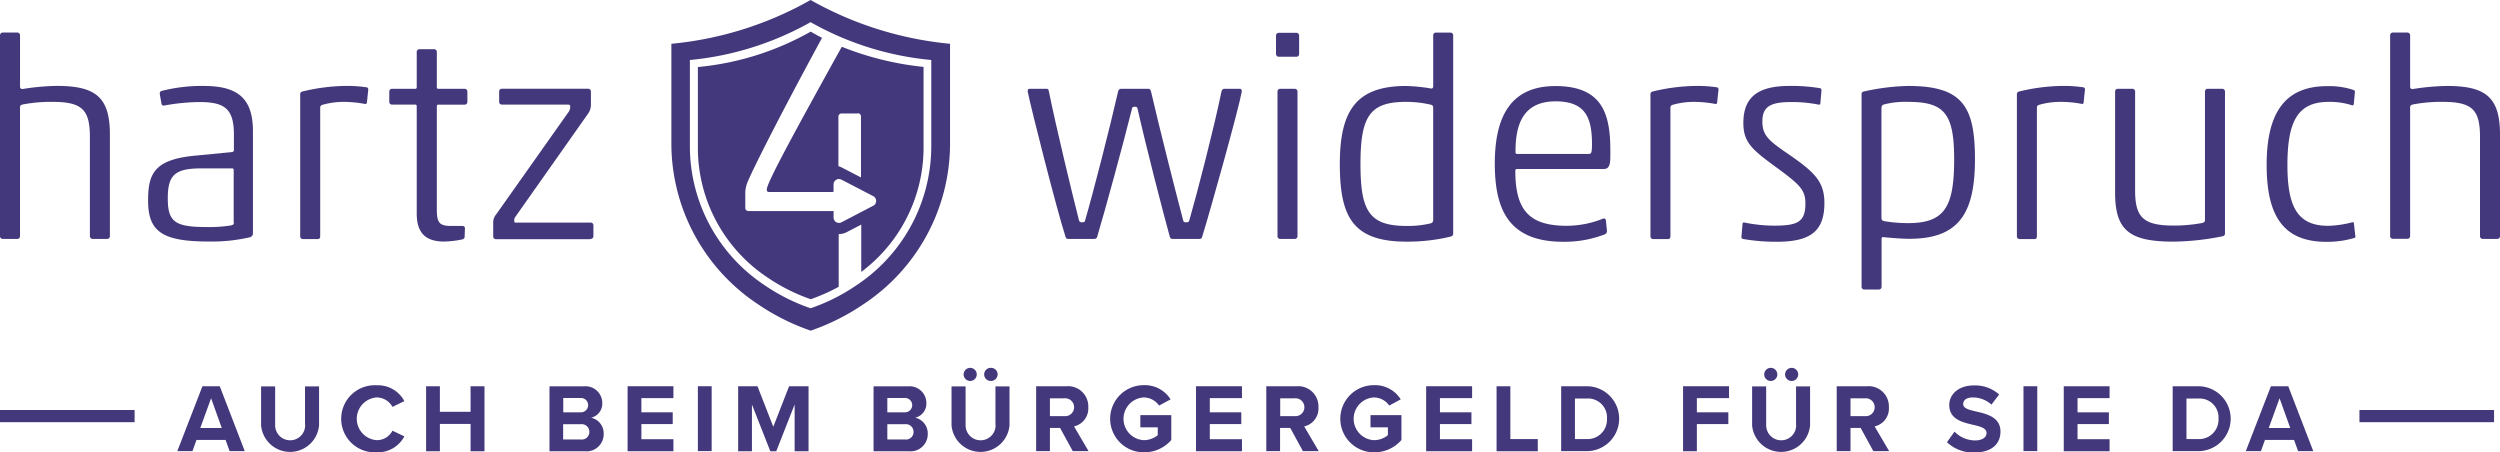 <svg id="h4w-logo-blue" xmlns="http://www.w3.org/2000/svg" width="223.386" height="40.429" viewBox="0 0 223.386 40.429">
  <path id="Pfad_16759" data-name="Pfad 16759" d="M.254,42.539h1.28a.241.241,0,0,0,.254-.254V30.8c0-.181.072-.229.254-.278a13.408,13.408,0,0,1,2.681-.229c2.657,0,3.309.749,3.309,3.14v8.851a.241.241,0,0,0,.254.254h1.28a.241.241,0,0,0,.254-.254V33.2c0-3.381-1.328-4.335-4.77-4.335a21.256,21.256,0,0,0-3.031.278c-.169,0-.229-.072-.229-.229V24.354a.241.241,0,0,0-.254-.254H.254A.247.247,0,0,0,0,24.354v17.92A.244.244,0,0,0,.254,42.539Z" transform="translate(0 -21.19)" fill="#43387c"/>
  <path id="Pfad_16760" data-name="Pfad 16760" d="M114.563,63.6a14.483,14.483,0,0,0-3.768.447c-.145.048-.169.181-.145.326l.145.821c.024.145.145.181.3.145a18.343,18.343,0,0,1,3.14-.3c2.306,0,3.031.7,3.031,2.934v1.352c0,.1-.048.145-.145.181l-3.357.326c-3.635.35-4.166,1.63-4.166,4.009,0,2.729,1.208,3.659,5.386,3.659a15.048,15.048,0,0,0,3.683-.374.366.366,0,0,0,.3-.4V67.669C118.971,64.759,117.679,63.6,114.563,63.6Zm2.7,12.257c0,.1-.048.145-.254.205a12.411,12.411,0,0,1-2.162.145c-2.838,0-3.49-.447-3.49-2.56,0-2.053.6-2.681,2.983-2.681H117.1a.128.128,0,0,1,.145.145v4.746Z" transform="translate(-96.365 -55.92)" fill="#43387c"/>
  <path id="Pfad_16761" data-name="Pfad 16761" d="M227.884,65.206c.1.024.145-.024.181-.121l.121-1.159a.181.181,0,0,0-.145-.205,12.043,12.043,0,0,0-2-.121,17.041,17.041,0,0,0-3.683.483c-.145.024-.254.1-.254.254V77.028a.241.241,0,0,0,.254.254h1.256c.181.024.278-.072.278-.254V65.556c0-.145.048-.229.229-.278a6.91,6.91,0,0,1,1.908-.254A10.552,10.552,0,0,1,227.884,65.206Z" transform="translate(-195.28 -55.92)" fill="#43387c"/>
  <path id="Pfad_16762" data-name="Pfad 16762" d="M294.6,53.4a.257.257,0,0,0,.229-.278l.024-.7c0-.181-.1-.229-.254-.229h-1c-1.026,0-1.256-.3-1.256-1.449V41.5a.128.128,0,0,1,.145-.145h2.331a.241.241,0,0,0,.254-.254v-.906a.241.241,0,0,0-.254-.254h-2.331a.128.128,0,0,1-.145-.145v-3.14a.241.241,0,0,0-.254-.254H290.8a.241.241,0,0,0-.254.254v3.14a.128.128,0,0,1-.145.145h-2.053a.241.241,0,0,0-.254.254V41.1a.241.241,0,0,0,.254.254h2.053a.128.128,0,0,1,.145.145v9.576c0,1.449.531,2.512,2.427,2.512A8.568,8.568,0,0,0,294.6,53.4Z" transform="translate(-253.31 -32.005)" fill="#43387c"/>
  <path id="Pfad_16763" data-name="Pfad 16763" d="M373.67,79.116a.248.248,0,0,0,.278-.254v-.954a.241.241,0,0,0-.254-.254H367c-.1,0-.121-.024-.121-.181a.436.436,0,0,1,.072-.3l6.569-9.322a1.426,1.426,0,0,0,.205-.8v-1.1a.241.241,0,0,0-.254-.254h-7.692a.241.241,0,0,0-.254.254v.906a.241.241,0,0,0,.254.254h5.869c.181,0,.229.048.229.181a.812.812,0,0,1-.205.555l-6.4,9.057a1.122,1.122,0,0,0-.278.725v1.256a.241.241,0,0,0,.254.254h8.417Z" transform="translate(-320.924 -57.766)" fill="#43387c"/>
  <path id="Pfad_16764" data-name="Pfad 16764" d="M776,78.911c.8-2.584,3.236-11.327,3.538-12.957,0-.121-.048-.254-.145-.254h-1.413c-.121,0-.205.072-.254.229-.652,3.188-2.174,9.1-2.886,11.556-.048.121-.1.145-.278.145-.145,0-.229-.024-.254-.145-.652-2.451-2.15-8.368-2.886-11.556-.024-.121-.1-.229-.229-.229h-2.451c-.121,0-.205.072-.254.229-.724,3.188-2.234,9.081-2.958,11.556-.024.121-.109.145-.254.145s-.229-.024-.278-.145c-.628-2.451-2.053-8.368-2.7-11.556-.024-.121-.048-.229-.181-.229h-1.534c-.121,0-.181.072-.181.229.35,1.7,2.56,10.409,3.381,12.981.024.1.1.205.205.205h2.331c.145,0,.253-.024.3-.205.7-2.331,2.282-8.127,3.115-11.46.024-.121.072-.145.254-.145.121,0,.205.024.229.145.749,3.333,2.258,9.2,2.886,11.46.048.157.121.205.229.205h2.4C775.905,79.116,775.953,79.068,776,78.911Z" transform="translate(-668.578 -57.766)" fill="#43387c"/>
  <path id="Pfad_16765" data-name="Pfad 16765" d="M945.553,65.7a.241.241,0,0,0-.253.254V78.862a.241.241,0,0,0,.253.254h1.28a.241.241,0,0,0,.254-.254V65.954a.241.241,0,0,0-.254-.254Z" transform="translate(-831.15 -57.766)" fill="#43387c"/>
  <path id="Pfad_16766" data-name="Pfad 16766" d="M944.454,26.437h1.557a.241.241,0,0,0,.254-.254v-1.63a.241.241,0,0,0-.254-.254h-1.557a.241.241,0,0,0-.254.254v1.63A.248.248,0,0,0,944.454,26.437Z" transform="translate(-830.183 -21.366)" fill="#43387c"/>
  <path id="Pfad_16767" data-name="Pfad 16767" d="M1001.531,42.056v-17.7a.241.241,0,0,0-.254-.254H1000a.241.241,0,0,0-.254.254v4.54c0,.121-.048.205-.169.205a16.2,16.2,0,0,0-2.234-.229c-4.419,0-5.941,2.125-5.941,6.968,0,4.734,1.159,6.943,5.966,6.943a16.461,16.461,0,0,0,3.912-.447C1001.459,42.286,1001.531,42.213,1001.531,42.056ZM999.744,30.9v9.9c0,.181-.024.278-.229.35a8.722,8.722,0,0,1-2.149.229c-3.357,0-4.118-1.352-4.118-5.543,0-4.287.857-5.543,4.081-5.543a9.679,9.679,0,0,1,2.21.254c.181.048.217.157.205.35Z" transform="translate(-871.683 -21.19)" fill="#43387c"/>
  <path id="Pfad_16768" data-name="Pfad 16768" d="M1112.2,77.611a9.935,9.935,0,0,0,3.755-.676.333.333,0,0,0,.169-.3l-.1-.93c-.024-.205-.181-.205-.35-.121a8.782,8.782,0,0,1-3.127.6c-3.285,0-4.613-1.3-4.613-4.891,0-.121.024-.181.145-.181h7.692c.422,0,.652-.145.652-1.123v-.555c0-3.333-.773-5.736-4.915-5.736-4.166,0-5.41,2.983-5.41,6.943C1106.112,74.471,1107.138,77.611,1112.2,77.611Zm-.677-12.547c2.56,0,3.261,1.3,3.261,3.816,0,.821-.073.882-.3.882h-6.388c-.121,0-.145-.072-.145-.181C1107.935,67.2,1108.587,65.065,1111.521,65.065Z" transform="translate(-972.532 -56.008)" fill="#43387c"/>
  <path id="Pfad_16769" data-name="Pfad 16769" d="M1227,65.206c.1.024.145-.024.169-.121l.121-1.159a.181.181,0,0,0-.145-.205,12.044,12.044,0,0,0-2-.121,17.043,17.043,0,0,0-3.683.483c-.145.024-.253.1-.253.254V77.028a.241.241,0,0,0,.253.254h1.256c.181.024.277-.072.277-.254V65.556c0-.145.049-.229.229-.278a6.915,6.915,0,0,1,1.908-.254A10.576,10.576,0,0,1,1227,65.206Z" transform="translate(-1073.734 -55.92)" fill="#43387c"/>
  <path id="Pfad_16770" data-name="Pfad 16770" d="M1292.983,69.819c-1.908-1.3-2.512-1.751-2.512-3.055,0-1.473.954-1.727,2.681-1.727a12.188,12.188,0,0,1,2.331.229c.1.024.169-.024.169-.1l.1-1.183a.167.167,0,0,0-.121-.181,15.6,15.6,0,0,0-2.729-.205c-2.862,0-4.13,1.026-4.13,3.309,0,1.751.8,2.4,2.934,3.961s2.609,2.029,2.609,3.236c0,1.678-.725,1.98-2.814,1.98a13.37,13.37,0,0,1-2.632-.278c-.1-.024-.169.024-.169.1l-.1,1.183a.166.166,0,0,0,.12.181,17.241,17.241,0,0,0,3.031.254c3.007,0,4.263-.93,4.263-3.466C1296.014,72.174,1295.145,71.328,1292.983,69.819Z" transform="translate(-1132.995 -55.92)" fill="#43387c"/>
  <path id="Pfad_16771" data-name="Pfad 16771" d="M1387.631,70.145c0-4.734-1.123-6.545-5.965-6.545a19.8,19.8,0,0,0-3.913.483c-.169.024-.254.1-.254.254v17.2a.241.241,0,0,0,.254.254h1.28a.241.241,0,0,0,.254-.254V77.294c0-.145.048-.205.169-.181.531.048,1.558.145,2.283.145C1386.17,77.27,1387.631,75.011,1387.631,70.145Zm-5.978,5.712a12.761,12.761,0,0,1-2.149-.181c-.205-.048-.229-.145-.229-.35v-9.7c0-.205.048-.326.229-.374a7.566,7.566,0,0,1,2.149-.229c3.212,0,4.118,1,4.118,5.12C1385.772,74.432,1384.914,75.857,1381.654,75.857Z" transform="translate(-1211.159 -55.92)" fill="#43387c"/>
  <path id="Pfad_16772" data-name="Pfad 16772" d="M1498.365,65.085l.121-1.159a.181.181,0,0,0-.145-.205,12.046,12.046,0,0,0-2-.121,17.036,17.036,0,0,0-3.683.483c-.145.024-.254.1-.254.254V77.028a.241.241,0,0,0,.254.254h1.255c.181.024.278-.072.278-.254V65.556c0-.145.048-.229.229-.278a6.908,6.908,0,0,1,1.908-.254,9.778,9.778,0,0,1,1.884.181C1498.293,65.23,1498.341,65.182,1498.365,65.085Z" transform="translate(-1312.185 -55.92)" fill="#43387c"/>
  <path id="Pfad_16773" data-name="Pfad 16773" d="M1574.664,78.886c.145-.024.254-.1.254-.254V65.954a.241.241,0,0,0-.254-.254h-1.28a.241.241,0,0,0-.254.254v11.46c0,.181-.073.229-.254.278a13.766,13.766,0,0,1-2.56.229c-2.729,0-3.429-.773-3.429-3.14V65.954a.241.241,0,0,0-.254-.254h-1.28a.241.241,0,0,0-.254.254v9.02c0,3.381,1.28,4.383,5.217,4.383A23.313,23.313,0,0,0,1574.664,78.886Z" transform="translate(-1376.106 -57.766)" fill="#43387c"/>
  <path id="Pfad_16774" data-name="Pfad 16774" d="M1685,76.045c-.024-.121-.1-.1-.205-.072a9.17,9.17,0,0,1-2.1.3c-2.729,0-3.635-1.7-3.635-5.41,0-3.912.906-5.663,3.683-5.663a6.408,6.408,0,0,1,2.077.3c.1.024.145,0,.17-.1l.1-1.075c0-.121-.024-.145-.1-.181a6.822,6.822,0,0,0-2.4-.35c-3.961,0-5.386,2.681-5.386,7.04,0,4.468,1.425,6.871,5.338,6.871a8.614,8.614,0,0,0,2.511-.35c.072-.024.1-.072.072-.205Z" transform="translate(-1474.669 -56.096)" fill="#43387c"/>
  <path id="Pfad_16775" data-name="Pfad 16775" d="M1773.648,28.87a21.254,21.254,0,0,0-3.031.278c-.169,0-.229-.072-.229-.229V24.354a.241.241,0,0,0-.253-.254h-1.28a.241.241,0,0,0-.254.254h0v17.92a.241.241,0,0,0,.254.254h1.28a.241.241,0,0,0,.253-.254V30.8c0-.181.073-.229.254-.278a13.4,13.4,0,0,1,2.68-.229c2.657,0,3.309.749,3.309,3.14v8.851a.241.241,0,0,0,.254.254h1.28a.241.241,0,0,0,.254-.254V33.2C1778.417,29.824,1777.089,28.87,1773.648,28.87Z" transform="translate(-1555.032 -21.19)" fill="#43387c"/>
  <path id="Pfad_16776" data-name="Pfad 16776" d="M496.8,3.912v9.069a17.233,17.233,0,0,0,7.68,14.165,19.882,19.882,0,0,0,4.77,2.4,19.881,19.881,0,0,0,4.77-2.4,17.217,17.217,0,0,0,7.68-14.165V3.912A31.292,31.292,0,0,1,509.238,0,31.156,31.156,0,0,1,496.8,3.912Zm23.221,9.3a14.888,14.888,0,0,1-6.654,12.257,17,17,0,0,1-4.13,2.077,17.21,17.21,0,0,1-4.13-2.077,14.9,14.9,0,0,1-6.654-12.257V5.362A27.158,27.158,0,0,0,509.238,1.98a26.9,26.9,0,0,0,10.784,3.381v7.849Z" transform="translate(-436.809)" fill="#43387c"/>
  <path id="Pfad_16777" data-name="Pfad 16777" d="M522.558,37.5c0,.205.085.229.205.229H528.5v-.06h.024v-.616a.484.484,0,0,1,.483-.483.516.516,0,0,1,.242.072h.012l2.79,1.449h0a.487.487,0,0,1,.278.435.482.482,0,0,1-.29.447h0l-2.8,1.461a.5.5,0,0,1-.229.06.486.486,0,0,1-.483-.447h0v-.616h-7.6a.273.273,0,0,1-.29-.29V37.987a2.646,2.646,0,0,1,.145-.99c.326-.93,3.055-6.316,6.714-13.042-.362-.181-.7-.374-1.014-.555A25.255,25.255,0,0,1,516.4,26.564v7.342a13.907,13.907,0,0,0,6.219,11.46,16.343,16.343,0,0,0,3.864,1.944,16.3,16.3,0,0,0,2.5-1.111V41.489h.036a1.476,1.476,0,0,0,.7-.181l1.28-.664V44.87a13.866,13.866,0,0,0,5.567-10.965V26.552a26.991,26.991,0,0,1-7.306-1.8C524.828,32.746,522.558,36.937,522.558,37.5Zm8.127-6.8a.272.272,0,0,1,.29.29V36.43l-1.28-.664-.471-.242a1.157,1.157,0,0,0-.266-.1v-4.42a.273.273,0,0,1,.29-.29h1.437Z" transform="translate(-454.042 -20.574)" fill="#43387c"/>
  <path id="Pfad_16778" data-name="Pfad 16778" d="M133.446,285.8l-2.246,5.8h1.352l.362-1h2.6l.362,1h1.352l-2.234-5.8Zm-.193,3.731.966-2.657.954,2.657Z" transform="translate(-115.357 -251.288)" fill="#43387c"/>
  <path id="Pfad_16779" data-name="Pfad 16779" d="M197.137,289.341a1.341,1.341,0,1,1-2.681,0V285.9H193.2v3.49a2.6,2.6,0,0,0,5.18-.012V285.9h-1.256v3.442Z" transform="translate(-169.87 -251.376)" fill="#43387c"/>
  <path id="Pfad_16780" data-name="Pfad 16780" d="M256.631,286.187a1.61,1.61,0,0,1,1.413.845l1.063-.519a2.667,2.667,0,0,0-2.463-1.413,3,3,0,1,0,0,5.989,2.675,2.675,0,0,0,2.463-1.425l-1.063-.507a1.559,1.559,0,0,1-1.413.845,1.913,1.913,0,0,1,0-3.816Z" transform="translate(-222.976 -250.673)" fill="#43387c"/>
  <path id="Pfad_16781" data-name="Pfad 16781" d="M319.273,288.082h-2.741V285.8H315.3v5.808h1.232v-2.439h2.741v2.439h1.244V285.8h-1.244Z" transform="translate(-277.226 -251.288)" fill="#43387c"/>
  <path id="Pfad_16782" data-name="Pfad 16782" d="M410.319,288.7a1.293,1.293,0,0,0,1-1.328,1.5,1.5,0,0,0-1.666-1.473H406.6v5.8h3.152a1.537,1.537,0,0,0,1.691-1.57A1.431,1.431,0,0,0,410.319,288.7Zm-2.488-1.763h1.546a.641.641,0,1,1,0,1.28h-1.546Zm1.582,3.707H407.82v-1.365h1.594a.681.681,0,0,1,.749.676A.671.671,0,0,1,409.414,290.646Z" transform="translate(-357.501 -251.376)" fill="#43387c"/>
  <path id="Pfad_16783" data-name="Pfad 16783" d="M464.4,291.608h4.094v-1.075h-2.862v-1.352h2.8v-1.051h-2.8v-1.268h2.862V285.8H464.4Z" transform="translate(-408.321 -251.288)" fill="#43387c"/>
  <rect id="Rechteck_6201" data-name="Rechteck 6201" width="1.232" height="5.796" transform="translate(62.358 34.512)" fill="#43387c"/>
  <path id="Pfad_16784" data-name="Pfad 16784" d="M549.34,289.423l-1.413-3.623H546.2v5.808h1.232V287.43l1.642,4.178h.531l1.642-4.178v4.178h1.244V285.8h-1.739Z" transform="translate(-480.243 -251.288)" fill="#43387c"/>
  <path id="Pfad_16785" data-name="Pfad 16785" d="M650.119,288.7a1.293,1.293,0,0,0,1-1.328,1.5,1.5,0,0,0-1.667-1.473H646.4v5.8h3.152a1.537,1.537,0,0,0,1.691-1.57A1.431,1.431,0,0,0,650.119,288.7Zm-2.488-1.763h1.546a.641.641,0,1,1,0,1.28h-1.546Zm1.594,3.707h-1.594v-1.365h1.594a.681.681,0,0,1,.748.676A.671.671,0,0,1,649.226,290.646Z" transform="translate(-568.344 -251.376)" fill="#43387c"/>
  <path id="Pfad_16786" data-name="Pfad 16786" d="M713.792,273.371a.586.586,0,0,0,0-1.171.586.586,0,1,0,0,1.171Z" transform="translate(-627.077 -239.33)" fill="#43387c"/>
  <path id="Pfad_16787" data-name="Pfad 16787" d="M728.992,273.371a.593.593,0,0,0,.592-.592.582.582,0,0,0-.592-.58.586.586,0,1,0,0,1.171Z" transform="translate(-640.442 -239.33)" fill="#43387c"/>
  <path id="Pfad_16788" data-name="Pfad 16788" d="M708.037,289.341a1.341,1.341,0,1,1-2.681,0V285.9H704.1v3.49a2.6,2.6,0,0,0,5.18-.012V285.9h-1.256v3.442Z" transform="translate(-619.076 -251.376)" fill="#43387c"/>
  <path id="Pfad_16789" data-name="Pfad 16789" d="M771.361,287.672a1.807,1.807,0,0,0-1.944-1.872H766.7v5.8h1.232v-2.077h.906l1.135,2.077h1.413l-1.3-2.21A1.649,1.649,0,0,0,771.361,287.672Zm-2.137.8h-1.292v-1.594h1.292a.8.8,0,1,1,0,1.594Z" transform="translate(-674.117 -251.288)" fill="#43387c"/>
  <path id="Pfad_16790" data-name="Pfad 16790" d="M823.5,288.768h1.546v.7a1.954,1.954,0,0,1-1.256.447,1.911,1.911,0,0,1,0-3.816,1.69,1.69,0,0,1,1.377.725l1.026-.555a2.713,2.713,0,0,0-2.4-1.268,3,3,0,1,0,0,6,3.182,3.182,0,0,0,2.463-1.1v-2.222h-2.765v1.087Z" transform="translate(-721.596 -250.585)" fill="#43387c"/>
  <path id="Pfad_16791" data-name="Pfad 16791" d="M885,291.608h4.106v-1.075h-2.874v-1.352h2.814v-1.051h-2.814v-1.268h2.874V285.8H885Z" transform="translate(-778.131 -251.288)" fill="#43387c"/>
  <path id="Pfad_16792" data-name="Pfad 16792" d="M941.661,287.672a1.807,1.807,0,0,0-1.944-1.872H937v5.8h1.232v-2.077h.906l1.135,2.077h1.413l-1.3-2.21A1.638,1.638,0,0,0,941.661,287.672Zm-2.125.8h-1.292v-1.594h1.292a.8.8,0,1,1,0,1.594Z" transform="translate(-823.852 -251.288)" fill="#43387c"/>
  <path id="Pfad_16793" data-name="Pfad 16793" d="M993.8,288.768h1.546v.7a1.955,1.955,0,0,1-1.256.447,1.911,1.911,0,0,1,0-3.816,1.69,1.69,0,0,1,1.377.725l1.026-.555a2.713,2.713,0,0,0-2.4-1.268,3,3,0,1,0,0,6,3.182,3.182,0,0,0,2.463-1.1v-2.222h-2.765v1.087Z" transform="translate(-871.331 -250.585)" fill="#43387c"/>
  <path id="Pfad_16794" data-name="Pfad 16794" d="M1055.3,291.608h4.106v-1.075h-2.874v-1.352h2.814v-1.051h-2.814v-1.268h2.874V285.8H1055.3Z" transform="translate(-927.867 -251.288)" fill="#43387c"/>
  <path id="Pfad_16795" data-name="Pfad 16795" d="M1108.632,285.8H1107.4v5.808h3.683v-1.087h-2.451Z" transform="translate(-973.675 -251.288)" fill="#43387c"/>
  <path id="Pfad_16796" data-name="Pfad 16796" d="M1157.482,285.8H1155.2v5.8h2.282a2.9,2.9,0,1,0,0-5.8Zm0,4.722h-1.051V286.9h1.051a1.692,1.692,0,0,1,1.812,1.811A1.736,1.736,0,0,1,1157.482,290.522Z" transform="translate(-1015.703 -251.288)" fill="#43387c"/>
  <path id="Pfad_16797" data-name="Pfad 16797" d="M1245.4,291.608h1.232v-2.427h2.813v-1.051h-2.813v-1.268h2.874V285.8H1245.4Z" transform="translate(-1095.011 -251.288)" fill="#43387c"/>
  <path id="Pfad_16798" data-name="Pfad 16798" d="M1300.437,289.341a1.341,1.341,0,1,1-2.681,0V285.9H1296.5v3.49a2.6,2.6,0,0,0,5.18-.012V285.9h-1.255v3.442Z" transform="translate(-1139.941 -251.376)" fill="#43387c"/>
  <path id="Pfad_16799" data-name="Pfad 16799" d="M1306.191,273.371a.586.586,0,0,0,0-1.171.586.586,0,1,0,0,1.171Z" transform="translate(-1147.941 -239.33)" fill="#43387c"/>
  <path id="Pfad_16800" data-name="Pfad 16800" d="M1321.983,272.78a.582.582,0,0,0-.592-.58.586.586,0,1,0,.592.58Z" transform="translate(-1161.306 -239.33)" fill="#43387c"/>
  <path id="Pfad_16801" data-name="Pfad 16801" d="M1363.761,287.672a1.807,1.807,0,0,0-1.944-1.872H1359.1v5.8h1.232v-2.077h.906l1.135,2.077h1.413l-1.3-2.21A1.639,1.639,0,0,0,1363.761,287.672Zm-2.138.8h-1.292v-1.594h1.292a.8.8,0,1,1,0,1.594Z" transform="translate(-1194.981 -251.288)" fill="#43387c"/>
  <path id="Pfad_16802" data-name="Pfad 16802" d="M1443.308,287.531c-.664-.157-1.159-.278-1.159-.664,0-.35.29-.592.857-.592a2.492,2.492,0,0,1,1.667.64l.688-.906a3.233,3.233,0,0,0-2.258-.809c-1.365,0-2.2.785-2.2,1.751,0,1.292,1.219,1.558,2.161,1.775.665.157,1.172.3,1.172.737,0,.326-.326.652-1.015.652a2.576,2.576,0,0,1-1.847-.785l-.676.942a3.36,3.36,0,0,0,2.463.918c1.57,0,2.318-.8,2.318-1.86C1445.482,288.038,1444.263,287.748,1443.308,287.531Z" transform="translate(-1266.728 -250.761)" fill="#43387c"/>
  <rect id="Rechteck_6202" data-name="Rechteck 6202" width="1.232" height="5.796" transform="translate(180.807 34.512)" fill="#43387c"/>
  <path id="Pfad_16803" data-name="Pfad 16803" d="M1527.1,291.608h4.094v-1.075h-2.862v-1.352h2.8v-1.051h-2.8v-1.268h2.862V285.8H1527.1Z" transform="translate(-1342.694 -251.288)" fill="#43387c"/>
  <path id="Pfad_16804" data-name="Pfad 16804" d="M1609.982,285.8H1607.7v5.8h2.282a2.9,2.9,0,1,0,0-5.8Zm0,4.722h-1.05V286.9h1.05a1.692,1.692,0,0,1,1.812,1.811A1.736,1.736,0,0,1,1609.982,290.522Z" transform="translate(-1413.561 -251.288)" fill="#43387c"/>
  <path id="Pfad_16805" data-name="Pfad 16805" d="M1664.046,285.8l-2.246,5.8h1.352l.362-1h2.6l.362,1h1.353l-2.234-5.8Zm-.193,3.731.966-2.657.954,2.657Z" transform="translate(-1461.129 -251.288)" fill="#43387c"/>
  <rect id="Rechteck_6203" data-name="Rechteck 6203" width="12.027" height="1.087" transform="translate(0 36.637)" fill="#43387c"/>
  <rect id="Rechteck_6204" data-name="Rechteck 6204" width="12.027" height="1.087" transform="translate(210.827 36.637)" fill="#43387c"/>
</svg>
